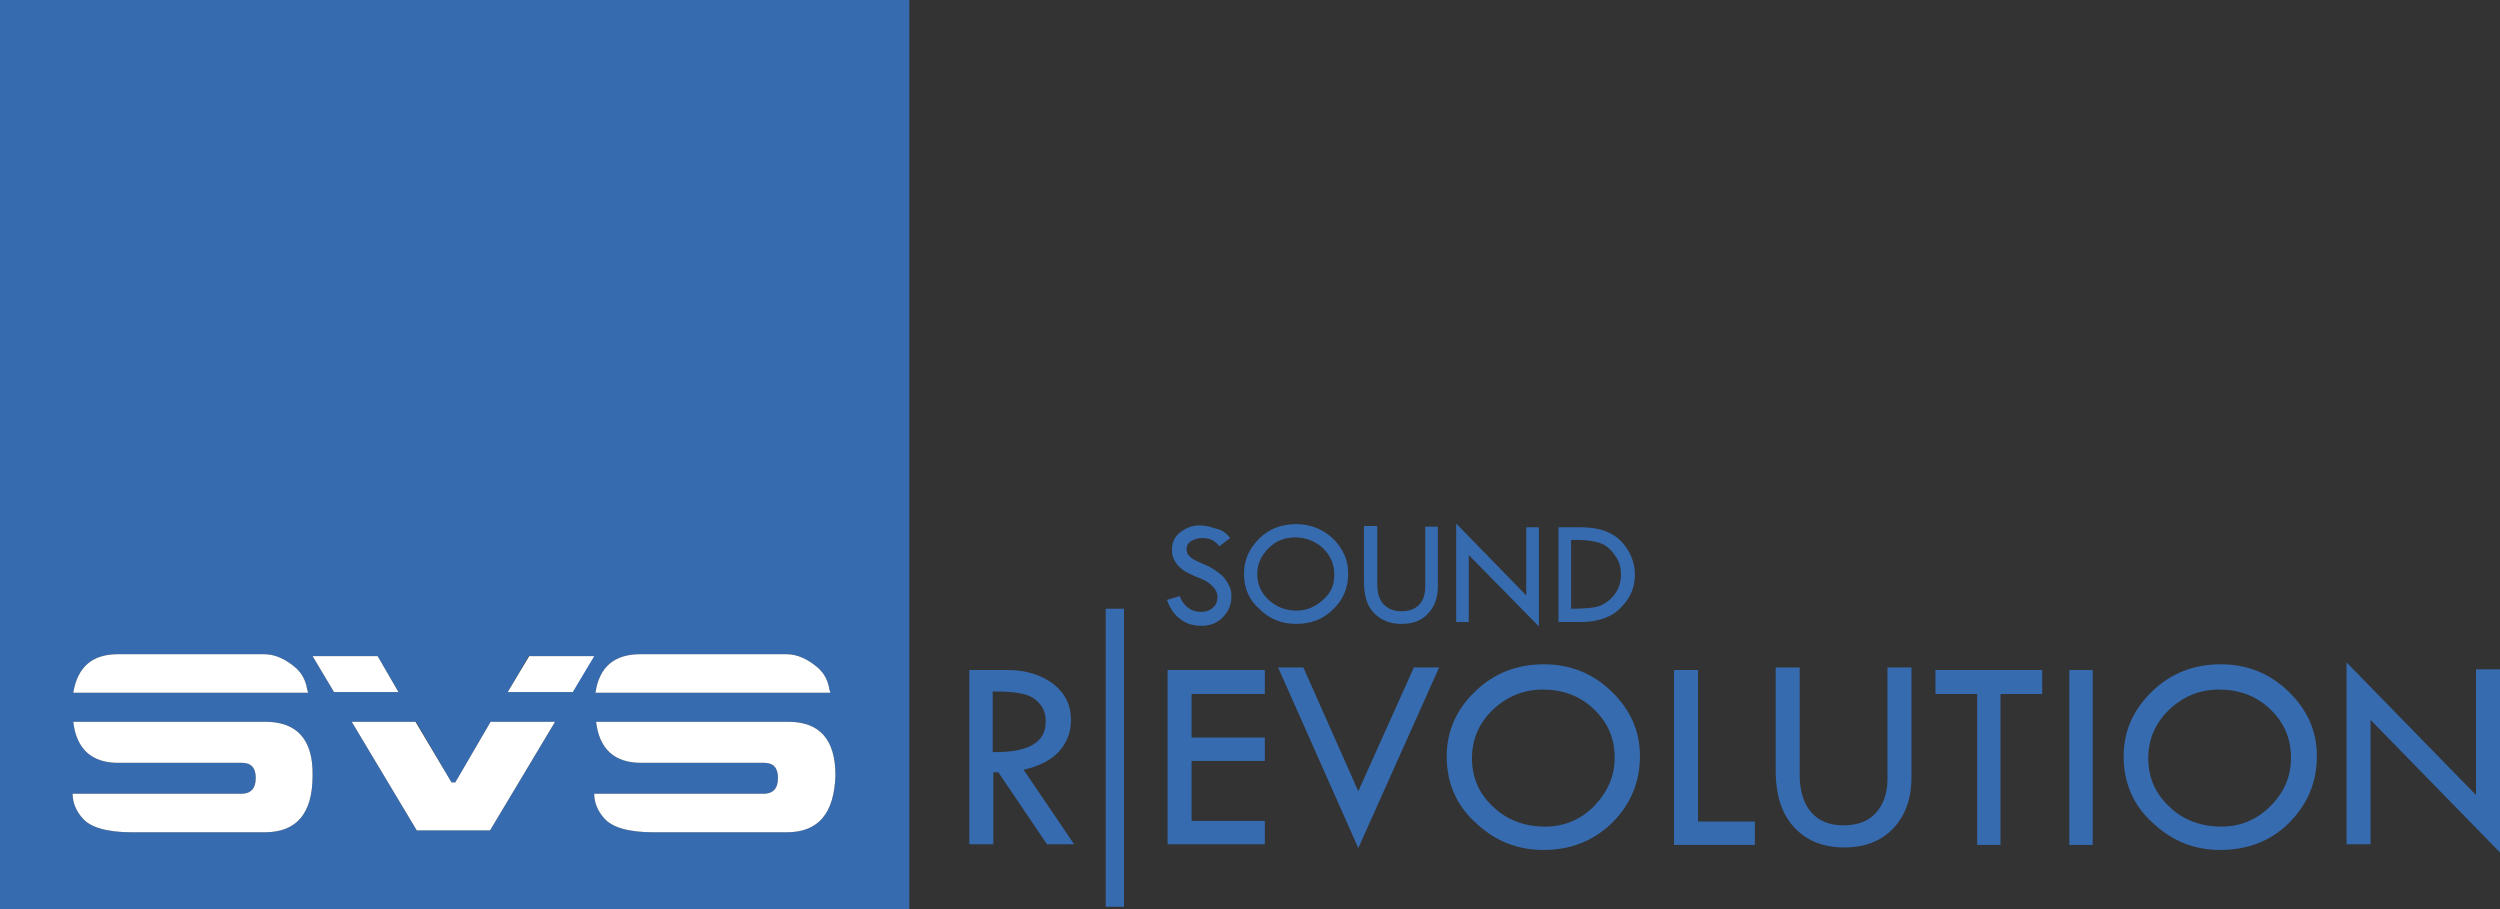 <?xml version="1.0" encoding="utf-8"?>
<!-- Generator: Adobe Illustrator 18.1.0, SVG Export Plug-In . SVG Version: 6.00 Build 0)  -->
<svg version="1.1" id="Layer_1" xmlns="http://www.w3.org/2000/svg" xmlns:xlink="http://www.w3.org/1999/xlink" x="0px" y="0px"
	 viewBox="0 0 395.9 144" enable-background="new 0 0 395.9 144" xml:space="preserve">
<rect x="0" y="0" width="395.9" height="144" fill="#333333" stroke="none"/>
<g>
	<g>
		<path fill="#366BB0" d="M0,0v144h144V0H0z M101.4,103.6h23.1c1.8,0,3.5,0.8,5.2,2.3c0.7,0.7,1.2,1.5,1.5,2.6
			c0.1,0.6,0.2,0.9,0.3,1.2H94.3C94.9,105.6,97.3,103.6,101.4,103.6z M18.7,103.6h23.1c1.8,0,3.5,0.8,5.2,2.3
			c0.7,0.7,1.2,1.5,1.5,2.6c0.1,0.6,0.2,0.9,0.3,1.2H11.6C12.3,105.6,14.6,103.6,18.7,103.6z M41.9,131.8H20.9c-4,0-6.6-0.8-7.8-2.2
			c-1.1-1.2-1.6-2.6-1.6-3.9h26.7c1.5,0,2.3-0.8,2.3-2.5c0-1.6-0.7-2.4-2.2-2.4H18.7c-4.2,0-6.6-2.2-7.1-6.5h11c0.1,0,0.1,0,0.2,0
			h19.2c5,0,7.6,2.8,7.5,8.5C49.5,128.8,47,131.8,41.9,131.8z M49.5,103.9h10.3l3.3,5.7H52.9L49.5,103.9z M77.6,131.5H66l-10.3-17.2
			h10.2l5.6,9.6h0.6l5.6-9.6h10.2L77.6,131.5z M80.4,109.6l3.3-5.7h10.3l-3.4,5.7H80.4z M124.6,131.8h-21.1c-4,0-6.6-0.8-7.8-2.2
			c-1.1-1.2-1.6-2.6-1.6-3.9h26.8c1.5,0,2.3-0.8,2.3-2.5c0-1.6-0.7-2.4-2.2-2.4h-19.5c-4.2,0-6.6-2.2-7.1-6.5h11c0.1,0,0.1,0,0.2,0
			h19.2c5,0,7.5,2.8,7.5,8.5C132.1,128.8,129.6,131.8,124.6,131.8z"/>
	</g>
	<g>
		<g>
			<path fill="#366BB0" d="M194.8,85.2l-1.7,1.3c-0.4-0.5-0.8-0.8-1.2-1c-0.4-0.2-0.9-0.3-1.5-0.3c-0.7,0-1.3,0.2-1.8,0.5
				c-0.5,0.3-0.7,0.8-0.7,1.3c0,0.5,0.2,0.9,0.6,1.2c0.4,0.4,1.1,0.7,2,1.1c1,0.4,1.7,0.8,2.2,1.2c0.5,0.4,1,0.7,1.3,1.2
				c0.3,0.4,0.6,0.9,0.8,1.4c0.2,0.5,0.2,1,0.2,1.5c0,1.2-0.5,2.3-1.4,3.2c-0.9,0.9-2,1.3-3.3,1.3c-1.3,0-2.4-0.3-3.3-1
				c-1-0.7-1.7-1.7-2.2-3.1l2-0.6c0.7,1.7,1.9,2.5,3.4,2.5c0.7,0,1.4-0.2,1.9-0.7c0.5-0.4,0.7-1,0.7-1.7c0-0.4-0.1-0.8-0.4-1.2
				c-0.3-0.4-0.6-0.7-1-1c-0.4-0.3-1-0.6-1.8-0.9c-0.8-0.3-1.5-0.7-1.9-0.9c-0.5-0.3-0.8-0.6-1.2-1c-0.3-0.4-0.6-0.8-0.7-1.2
				c-0.2-0.4-0.2-0.8-0.2-1.3c0-1.1,0.4-2,1.3-2.7c0.9-0.7,1.9-1.1,3.1-1.1c0.8,0,1.6,0.2,2.5,0.5C193.5,83.9,194.2,84.4,194.8,85.2
				z"/>
			<path fill="#366BB0" d="M197,90.9c0-2.2,0.8-4,2.4-5.6s3.6-2.3,5.9-2.3c2.2,0,4.2,0.8,5.8,2.3c1.6,1.6,2.4,3.4,2.4,5.5
				c0,2.3-0.8,4.2-2.4,5.7c-1.6,1.6-3.5,2.3-5.9,2.3c-2.3,0-4.2-0.8-5.8-2.4C197.8,95,197,93.1,197,90.9z M211.3,91
				c0-1.7-0.6-3-1.8-4.2c-1.2-1.1-2.7-1.7-4.4-1.7c-1.7,0-3.1,0.6-4.2,1.7c-1.2,1.2-1.8,2.5-1.8,4.1c0,1.6,0.6,3,1.8,4.1
				c1.2,1.1,2.7,1.7,4.4,1.7c1.6,0,3-0.6,4.2-1.7C210.8,93.9,211.3,92.6,211.3,91z"/>
			<path fill="#366BB0" d="M216.1,83.3h2v9.2c0,1.4,0.3,2.4,1,3.2c0.7,0.7,1.6,1.1,2.8,1.1c1.2,0,2.1-0.3,2.8-1c0.7-0.7,1-1.7,1-2.9
				v-9.5h2v9.4c0,1.8-0.5,3.3-1.6,4.4c-1,1.1-2.4,1.6-4.2,1.6c-1.8,0-3.2-0.6-4.3-1.7c-1.1-1.1-1.6-2.8-1.6-4.9V83.3z"/>
			<path fill="#366BB0" d="M230.6,82.9l11.1,11.4V83.5h2v15.7l-11.1-11.3v10.6h-2V82.9z"/>
			<path fill="#366BB0" d="M246.8,83.5h3.6c2.9,0,5,0.8,6.4,2.3c1.4,1.5,2.1,3.3,2.1,5.2c0,2-0.7,3.7-2.2,5.2
				c-1.4,1.5-3.6,2.3-6.3,2.3h-3.6V83.5z M248.8,85.5v10.9h0.1c1.5,0,2.7-0.1,3.4-0.2c0.8-0.1,1.5-0.4,2.2-0.9
				c0.7-0.5,1.2-1.1,1.6-1.8c0.4-0.8,0.6-1.6,0.6-2.5c0-1.2-0.3-2.2-1-3.1c-0.6-0.9-1.4-1.6-2.3-1.9c-0.9-0.3-2.1-0.5-3.6-0.5H248.8
				z"/>
		</g>
		<g>
			<path fill="#366BB0" d="M153.5,106.1h6c3,0,5.4,0.8,7.3,2.2c1.9,1.5,2.8,3.4,2.8,5.7c0,1.9-0.6,3.5-1.8,4.9
				c-1.2,1.4-3.1,2.4-5.7,3l8,11.8h-4.3l-7.7-11.4h-0.8v11.4h-3.8V106.1z M157.2,109.5v9.6c5.6,0.1,8.4-1.5,8.4-4.8
				c0-1.2-0.3-2.1-1-2.9c-0.6-0.7-1.5-1.3-2.6-1.5C160.9,109.6,159.3,109.5,157.2,109.5z"/>
			<path fill="#366BB0" d="M175.1,96.4h2.9v47.2h-2.9V96.4z"/>
			<path fill="#366BB0" d="M184.9,106.1h15.4v3.8h-11.6v6.9h11.6v3.7h-11.6v9.5h11.6v3.7h-15.4V106.1z"/>
			<path fill="#366BB0" d="M202.4,105.7h4l8.7,19.6l8.8-19.6h4l-12.8,28.6L202.4,105.7z"/>
			<path fill="#366BB0" d="M229.1,119.8c0-4,1.5-7.4,4.5-10.3c3-2.9,6.6-4.3,10.9-4.3c4.1,0,7.7,1.4,10.7,4.3
				c3,2.9,4.5,6.3,4.5,10.2c0,4.2-1.5,7.7-4.4,10.6c-3,2.9-6.6,4.3-10.9,4.3c-4.2,0-7.8-1.5-10.8-4.4
				C230.6,127.5,229.1,123.9,229.1,119.8z M255.7,120c0-3.1-1.1-5.6-3.3-7.7c-2.2-2.1-4.9-3.1-8.1-3.1c-3,0-5.7,1.1-7.9,3.2
				c-2.2,2.1-3.3,4.7-3.3,7.7c0,3,1.1,5.6,3.4,7.7c2.2,2.1,5,3.1,8.2,3.1c3,0,5.6-1.1,7.7-3.2C254.6,125.4,255.7,122.9,255.7,120z"
				/>
			<path fill="#366BB0" d="M265.2,106.1h3.7v24h9v3.7h-12.8V106.1z"/>
			<path fill="#366BB0" d="M281.2,105.7h3.8v17c0,2.5,0.6,4.5,1.8,5.9c1.2,1.4,2.9,2.1,5.1,2.1c2.2,0,3.9-0.6,5.1-1.9
				c1.2-1.3,1.9-3.1,1.9-5.4v-17.7h3.8v17.4c0,3.4-1,6.1-2.9,8.1c-1.9,2-4.5,3-7.7,3c-3.3,0-5.9-1-7.9-3.1c-2-2.1-3-5.1-3-9.1V105.7
				z"/>
			<path fill="#366BB0" d="M306.5,106.1h16.9v3.8h-6.6v23.9h-3.7v-23.9h-6.6V106.1z"/>
			<path fill="#366BB0" d="M327.7,106.1h3.7v27.7h-3.7V106.1z"/>
			<path fill="#366BB0" d="M336.3,119.8c0-4,1.5-7.4,4.5-10.3c3-2.9,6.6-4.3,10.9-4.3c4.1,0,7.7,1.4,10.7,4.3
				c3,2.9,4.5,6.3,4.5,10.2c0,4.2-1.5,7.7-4.4,10.6c-2.9,2.9-6.6,4.3-10.9,4.3c-4.2,0-7.8-1.5-10.8-4.4
				C337.8,127.5,336.3,123.9,336.3,119.8z M362.8,120c0-3.1-1.1-5.6-3.3-7.7c-2.2-2.1-4.9-3.1-8.1-3.1c-3.1,0-5.7,1.1-7.9,3.2
				c-2.2,2.1-3.3,4.7-3.3,7.7c0,3,1.1,5.6,3.4,7.7c2.2,2.1,5,3.1,8.2,3.1c3,0,5.6-1.1,7.7-3.2C361.8,125.4,362.8,122.9,362.8,120z"
				/>
			<path fill="#366BB0" d="M371.6,104.9l20.5,21V106h3.8v29l-20.5-21v19.7h-3.8V104.9z"/>
		</g>
	</g>
	<path fill="#FFFFFF" d="M101.4,103.6h23.1c1.8,0,3.5,0.8,5.2,2.3c0.7,0.7,1.2,1.5,1.5,2.6c0.1,0.6,0.2,0.9,0.3,1.2H94.3
		C94.9,105.6,97.3,103.6,101.4,103.6z"/>
	<path fill="#FFFFFF" d="M18.7,103.6h23.1c1.8,0,3.5,0.8,5.2,2.3c0.7,0.7,1.2,1.5,1.5,2.6c0.1,0.6,0.2,0.9,0.3,1.2H11.6
		C12.3,105.6,14.6,103.6,18.7,103.6z"/>
	<path fill="#FFFFFF" d="M41.9,131.8H20.9c-4,0-6.6-0.8-7.8-2.2c-1.1-1.2-1.6-2.6-1.6-3.9h26.7c1.5,0,2.3-0.8,2.3-2.5
		c0-1.6-0.7-2.4-2.2-2.4H18.7c-4.2,0-6.6-2.2-7.1-6.5h11c0.1,0,0.1,0,0.2,0h19.2c5,0,7.6,2.8,7.5,8.5
		C49.5,128.8,47,131.8,41.9,131.8z"/>
	<polygon fill="#FFFFFF" points="49.5,103.9 59.8,103.9 63.1,109.6 52.9,109.6 	"/>
	<polygon fill="#FFFFFF" points="77.6,131.5 66,131.5 55.7,114.3 65.8,114.3 71.5,123.9 72.1,123.9 77.7,114.3 87.9,114.3 	"/>
	<polygon fill="#FFFFFF" points="80.4,109.6 83.8,103.9 94.1,103.9 90.7,109.6 	"/>
	<path fill="#FFFFFF" d="M124.6,131.8h-21.1c-4,0-6.6-0.8-7.8-2.2c-1.1-1.2-1.6-2.6-1.6-3.9h26.8c1.5,0,2.3-0.8,2.3-2.5
		c0-1.6-0.7-2.4-2.2-2.4h-19.5c-4.2,0-6.6-2.2-7.1-6.5h11c0.1,0,0.1,0,0.2,0h19.2c5,0,7.5,2.8,7.5,8.5
		C132.1,128.8,129.6,131.8,124.6,131.8z"/>
</g>
</svg>
